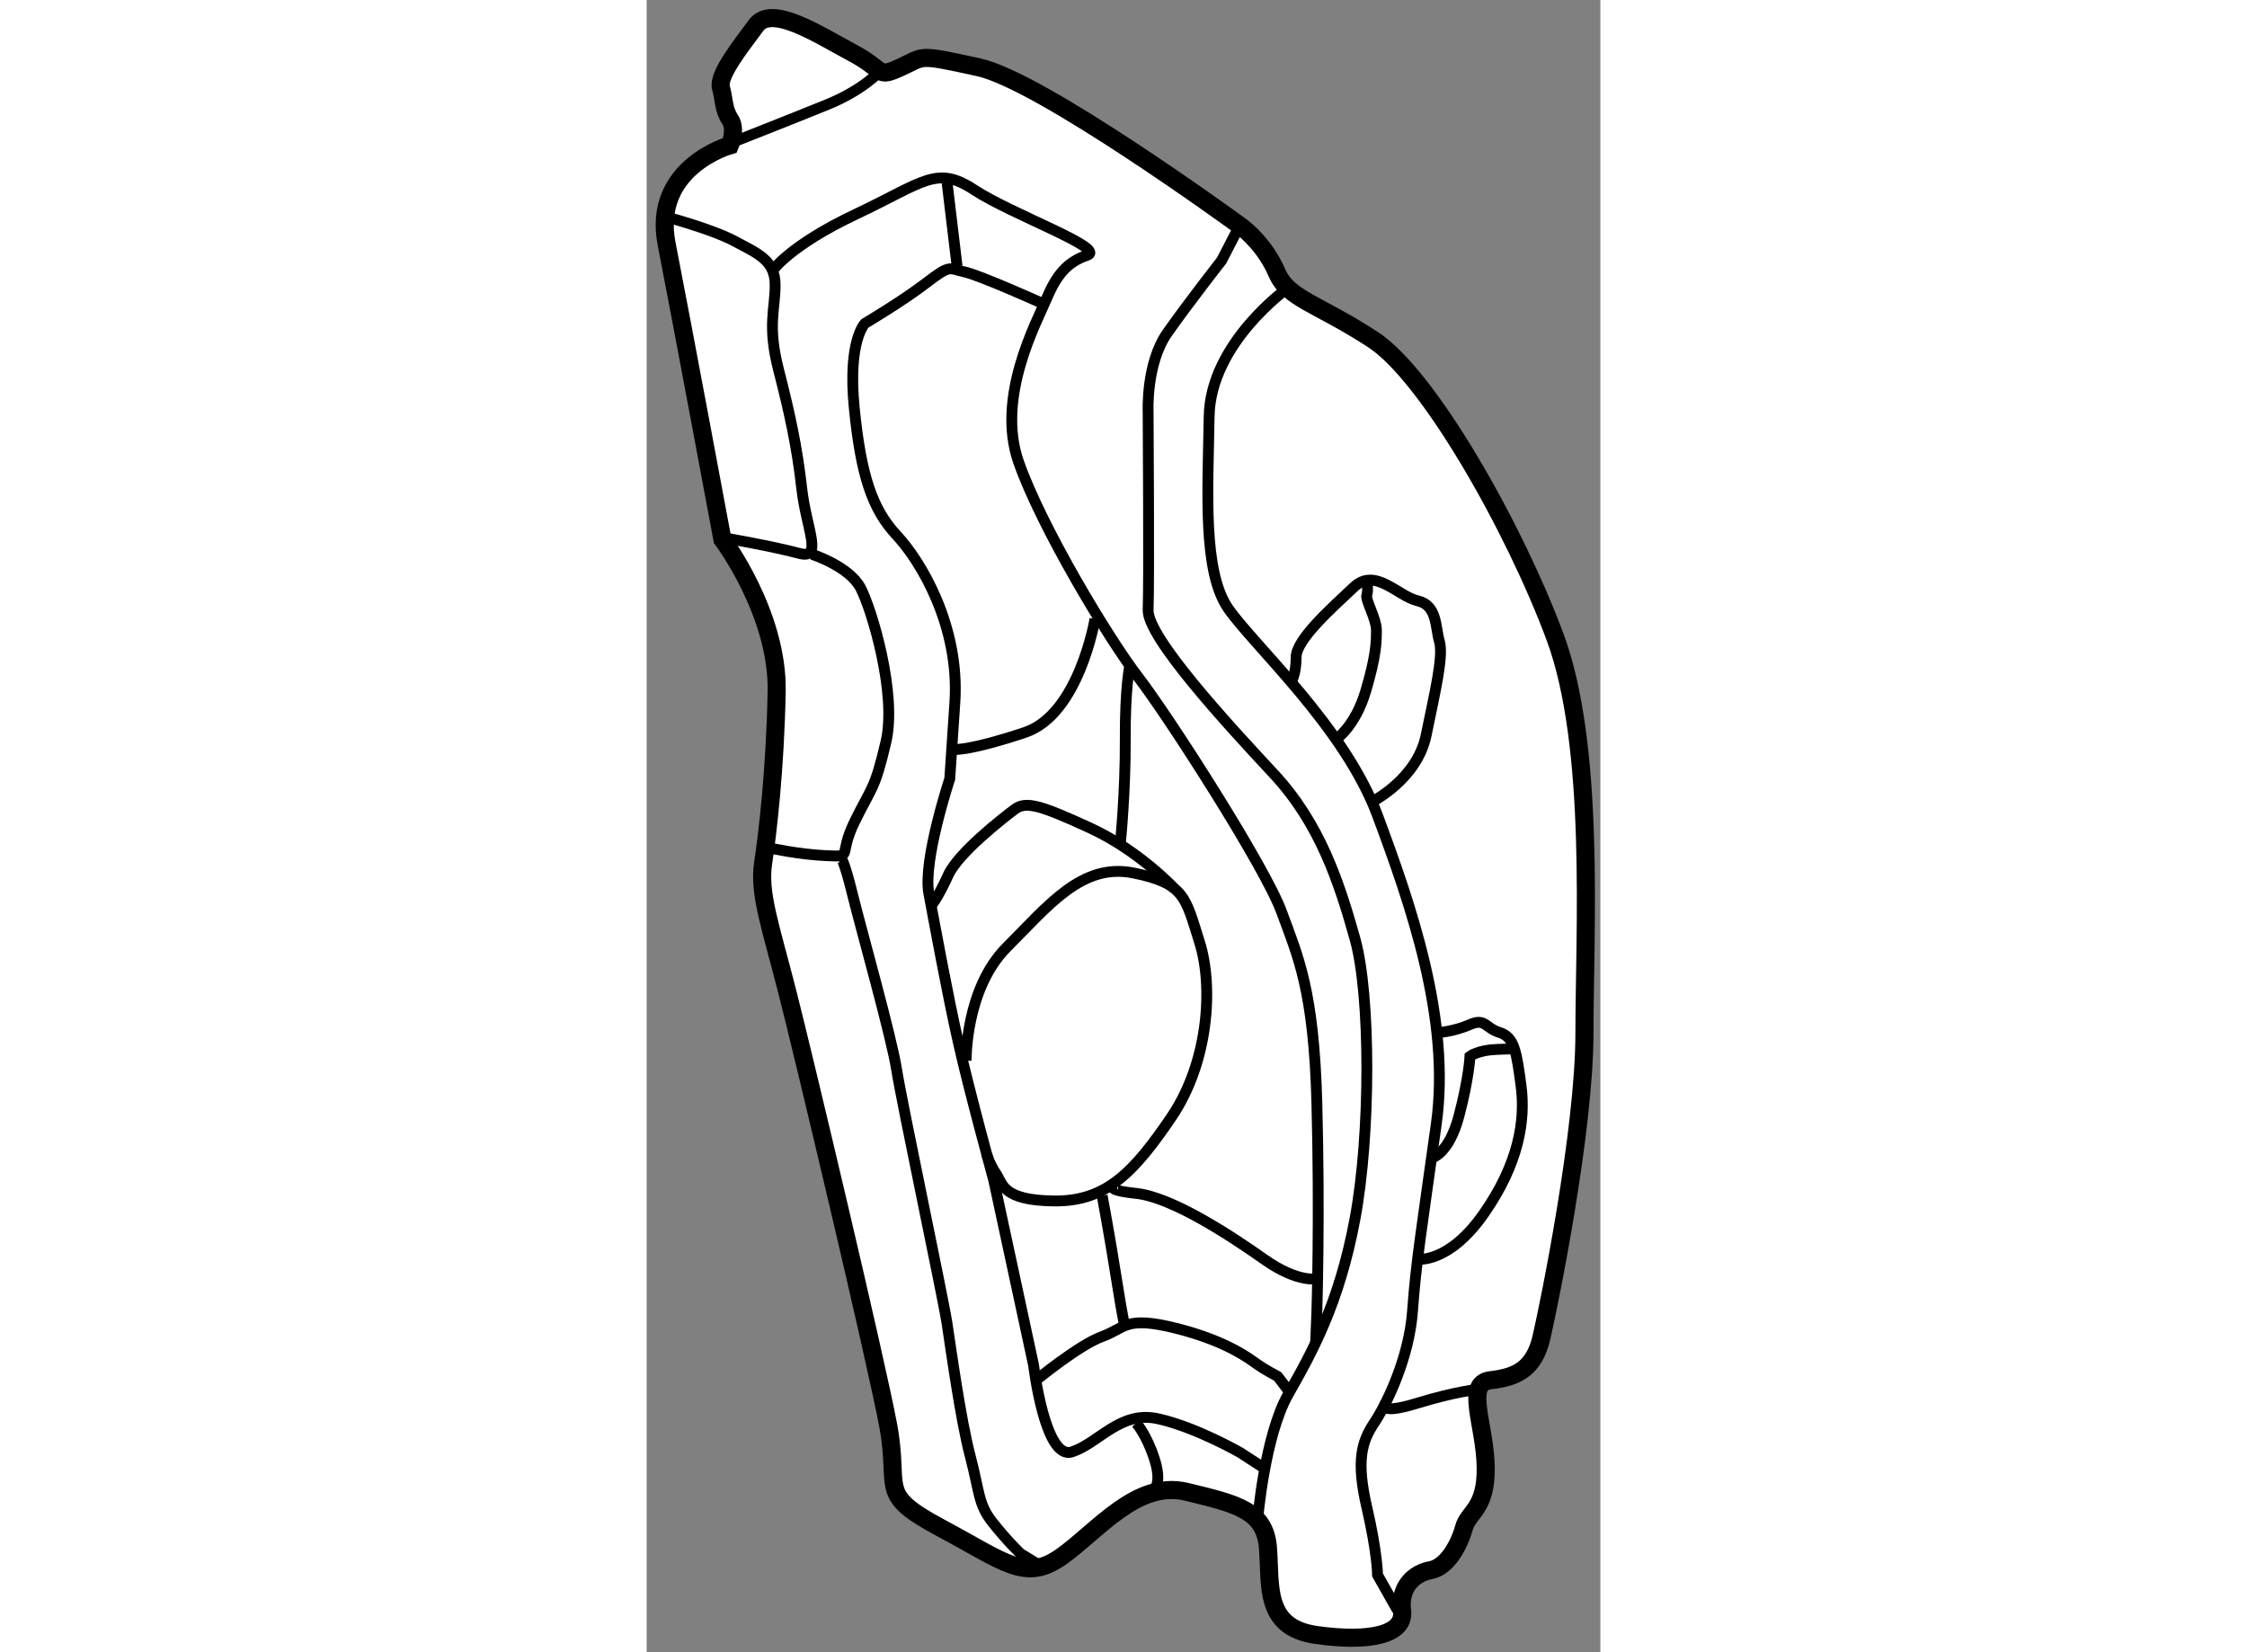 <?xml version="1.0" encoding="utf-8"?>
<!-- Generator: Adobe Illustrator 15.1.0, SVG Export Plug-In . SVG Version: 6.00 Build 0)  -->
<!DOCTYPE svg PUBLIC "-//W3C//DTD SVG 1.1//EN" "http://www.w3.org/Graphics/SVG/1.1/DTD/svg11.dtd">
<svg version="1.1" xmlns="http://www.w3.org/2000/svg" xmlns:xlink="http://www.w3.org/1999/xlink" x="0px" y="0px" width="244.8px"
	 height="180px" viewBox="115.947 60.295 26.37 45.683" enable-background="new 0 0 244.8 180" xml:space="preserve">
	
<rect x="115.947" y="60.295" width="26.37" height="45.683" fill="#808080" stroke="none"/>
	
<g><path fill="#FFFFFF" stroke="#000000" stroke-width="0.5" d="M118.25,64.313c0,0-2.167,0.604-1.75,2.729s1.542,8.167,1.542,8.167
				s1.542,2.041,1.5,4.208s-0.25,3.917-0.375,4.75s0.209,1.75,0.667,3.542s2.458,10.208,2.792,12s-0.334,1.876,1.458,2.834
				s2.334,1.499,3.334,0.791s2.083-2.124,3.458-1.791s2.167,0.507,2.25,1.545s-0.126,2.205,1.333,2.413s2.458-0.001,2.375-0.667
				s0.334-1.042,0.792-1.125s0.792-0.707,0.917-1.166s0.624-0.521,0.604-1.688s-0.584-2.313,0.125-2.396s1.209-0.292,1.417-1.188
				s1.188-5.677,1.188-8.427s0.313-7.906-0.813-10.938s-3.5-7.219-5.031-8.219s-2.344-1.125-2.656-1.844s-0.813-1.156-1.031-1.313
				s-5.5-4-7.219-4.375s-1.469-0.313-2.156,0s-0.406,0.094-1.344-0.406s-2.219-1.344-2.656-0.75s-1.063,1.375-0.969,1.719
				s0.063,0.594,0.25,0.875S118.25,64.313,118.25,64.313z"></path><path fill="none" stroke="#000000" stroke-width="0.3" d="M122.4,62.262c0,0-0.462,0.52-1.462,0.926s-2.664,1.06-2.664,1.06"></path><path fill="none" stroke="#000000" stroke-width="0.3" d="M116.563,66.313c0,0,1.219,0.328,1.828,0.656s1.109,0.516,1.109,1.203
				s-0.219,1.125,0.094,2.344s0.516,2.156,0.641,3.281s0.609,1.984-0.078,1.797s-2.031-0.422-2.031-0.422"></path><path fill="none" stroke="#000000" stroke-width="0.3" d="M120.517,75.62c0,0,1.03,0.333,1.343,0.927s1.016,2.938,0.703,4.266
				s-0.375,1.203-0.859,2.188s-0.016,0.984-0.781,0.953s-1.609-0.219-1.609-0.219"></path><path fill="none" stroke="#000000" stroke-width="0.3" d="M121.328,84.031c0,0,0.078,0.047,0.313,1s1.078,3.938,1.219,4.844
				s1.281,6.281,1.391,7s0.375,2.656,0.641,3.672s0.219,1.328,0.609,1.828s0.781,0.875,0.781,0.875l0.484,0.297h0.279"></path><path fill="none" stroke="#000000" stroke-width="0.3" d="M129.984,101.469c0,0,0.219-0.172,0-0.844s-0.5-0.984-0.5-0.984"></path><path fill="none" stroke="#000000" stroke-width="0.3" d="M132.84,102.333c0,0,0.191-2.333,0.848-3.489s1.406-2.5,1.844-4.844
				s0.438-6.188,0-7.75s-0.969-3.188-2.25-4.563s-3.5-3.781-3.469-4.531s0-5.469,0-5.469s-0.063-1.344,0.531-2.188s1.5-2,1.5-2
				l0.5-0.969"></path><path fill="none" stroke="#000000" stroke-width="0.3" d="M133.672,68.261c0,0-2.141,1.52-2.172,3.551s-0.188,4.281,0.531,5.313
				s3.219,3.281,4.125,5.719s2.031,5.621,1.625,8.529s-0.563,3.846-0.656,5.158s-0.719,2.594-1.063,3.109s-0.5,1.047-0.203,2.328
				s0.297,1.875,0.297,1.875l0.531,0.938l0.149,0.149"></path><path fill="none" stroke="#000000" stroke-width="0.3" d="M136.374,99.094c0,0-0.249,0.344,0.876,0s1.697-0.382,1.697-0.382"></path><path fill="none" stroke="#000000" stroke-width="0.3" d="M137.265,95.111c0,0,0.86,0.129,1.829-1.257s1.156-2.582,1.031-3.531
				s-0.188-1.355-0.594-1.48s-0.389-0.406-0.819-0.219s-0.845,0.219-0.845,0.219"></path><path fill="none" stroke="#000000" stroke-width="0.3" d="M137.648,92.314c0,0,0.477-0.096,0.758-1.158s0.306-1.656,0.306-1.656
				s0.224-0.169,0.726-0.188s0.502-0.019,0.502-0.019"></path><path fill="none" stroke="#000000" stroke-width="0.3" d="M136.001,82.464c0,0,1.249-0.621,1.499-1.839s0.484-2.188,0.367-2.594
				s-0.057-1-0.603-1.125s-1.171-0.938-1.765-0.375s-1.594,1.438-1.594,1.938s-0.143,0.681-0.143,0.681"></path><path fill="none" stroke="#000000" stroke-width="0.3" d="M135.006,80.736c0,0,0.531-0.344,0.825-1.337s0.294-1.368,0.294-1.681
				s-0.313-0.844-0.266-0.969s0-0.406,0-0.406"></path><path fill="none" stroke="#000000" stroke-width="0.3" d="M119.427,67.78c0,0,0.468-0.696,2.323-1.571s2.208-1.354,3.25-0.667
				s3.688,1.625,3.125,1.813s-0.854,0.563-1.125,1.208s-1.396,2.708-0.771,4.5s2.479,4.875,3.313,5.958s3.499,5.229,3.958,6.479
				s0.896,2.171,0.979,5.304s0,5.738,0,5.738l-0.035,0.878"></path><path fill="none" stroke="#000000" stroke-width="0.3" d="M134.5,95.646c0,0-0.52,0.145-1.479-0.532s-2.553-1.718-3.537-1.822
				s-0.547-0.229-0.547-0.229"></path><path fill="none" stroke="#000000" stroke-width="0.3" d="M128.542,93.354c0,0,0.208,1.109,0.396,2.305s0.243,1.361,0.243,1.361"></path><path fill="none" stroke="#000000" stroke-width="0.3" d="M126.709,98.462c0,0,1.194-0.982,1.833-1.212s0.626-0.584,2.042-0.229
				s2.044,0.854,2.251,1s0.562,0.334,0.562,0.334l0.271,0.357"></path><line fill="none" stroke="#000000" stroke-width="0.3" x1="124.25" y1="65.313" x2="124.531" y2="67.656"></line><path fill="none" stroke="#000000" stroke-width="0.3" d="M126.938,68.705c0,0-1.766-0.798-2.203-0.892s-0.375-0.219-1.047,0.297
				s-1.703,1.125-1.703,1.125s-0.484,0.469-0.297,2.344s0.5,2.797,1.172,3.516s1.75,2.516,1.609,4.625s-0.141,2.109-0.141,2.109
				s-0.75,2.266-0.578,3.172s0.5,2.719,0.813,4.109s0.979,3.808,0.979,3.808l1.104,5.125c0,0,0.313,2.646,1.063,2.396
				s1.33-1.146,2.373-0.917s2.272,0.934,2.272,0.934l0.686,0.445"></path><path fill="none" stroke="#000000" stroke-width="0.3" d="M128.344,77.406c0,0-0.438,2.641-1.938,3.141s-1.922,0.469-1.922,0.469"></path><path fill="none" stroke="#000000" stroke-width="0.3" d="M124.781,89.625c0,0-0.031-1.984,1.125-3.141s2.078-2.339,3.5-2.052
				s1.438,0.677,1.828,1.912s0.25,3.328-0.781,4.844s-1.797,2.328-3.234,2.313s-1.419-0.466-1.609-0.75s-0.259-0.537-0.259-0.537"></path><path fill="none" stroke="#000000" stroke-width="0.3" d="M129.307,78.701c0,0-0.133,0.569-0.126,2.036s-0.134,2.857-0.134,2.857"></path><path fill="none" stroke="#000000" stroke-width="0.3" d="M130.538,84.862c0,0-0.976-1.052-2.335-1.676s-1.766-0.749-2.078-0.515
				s-1.563,1.203-1.844,1.828s-0.468,0.837-0.468,0.837"></path></g>


</svg>